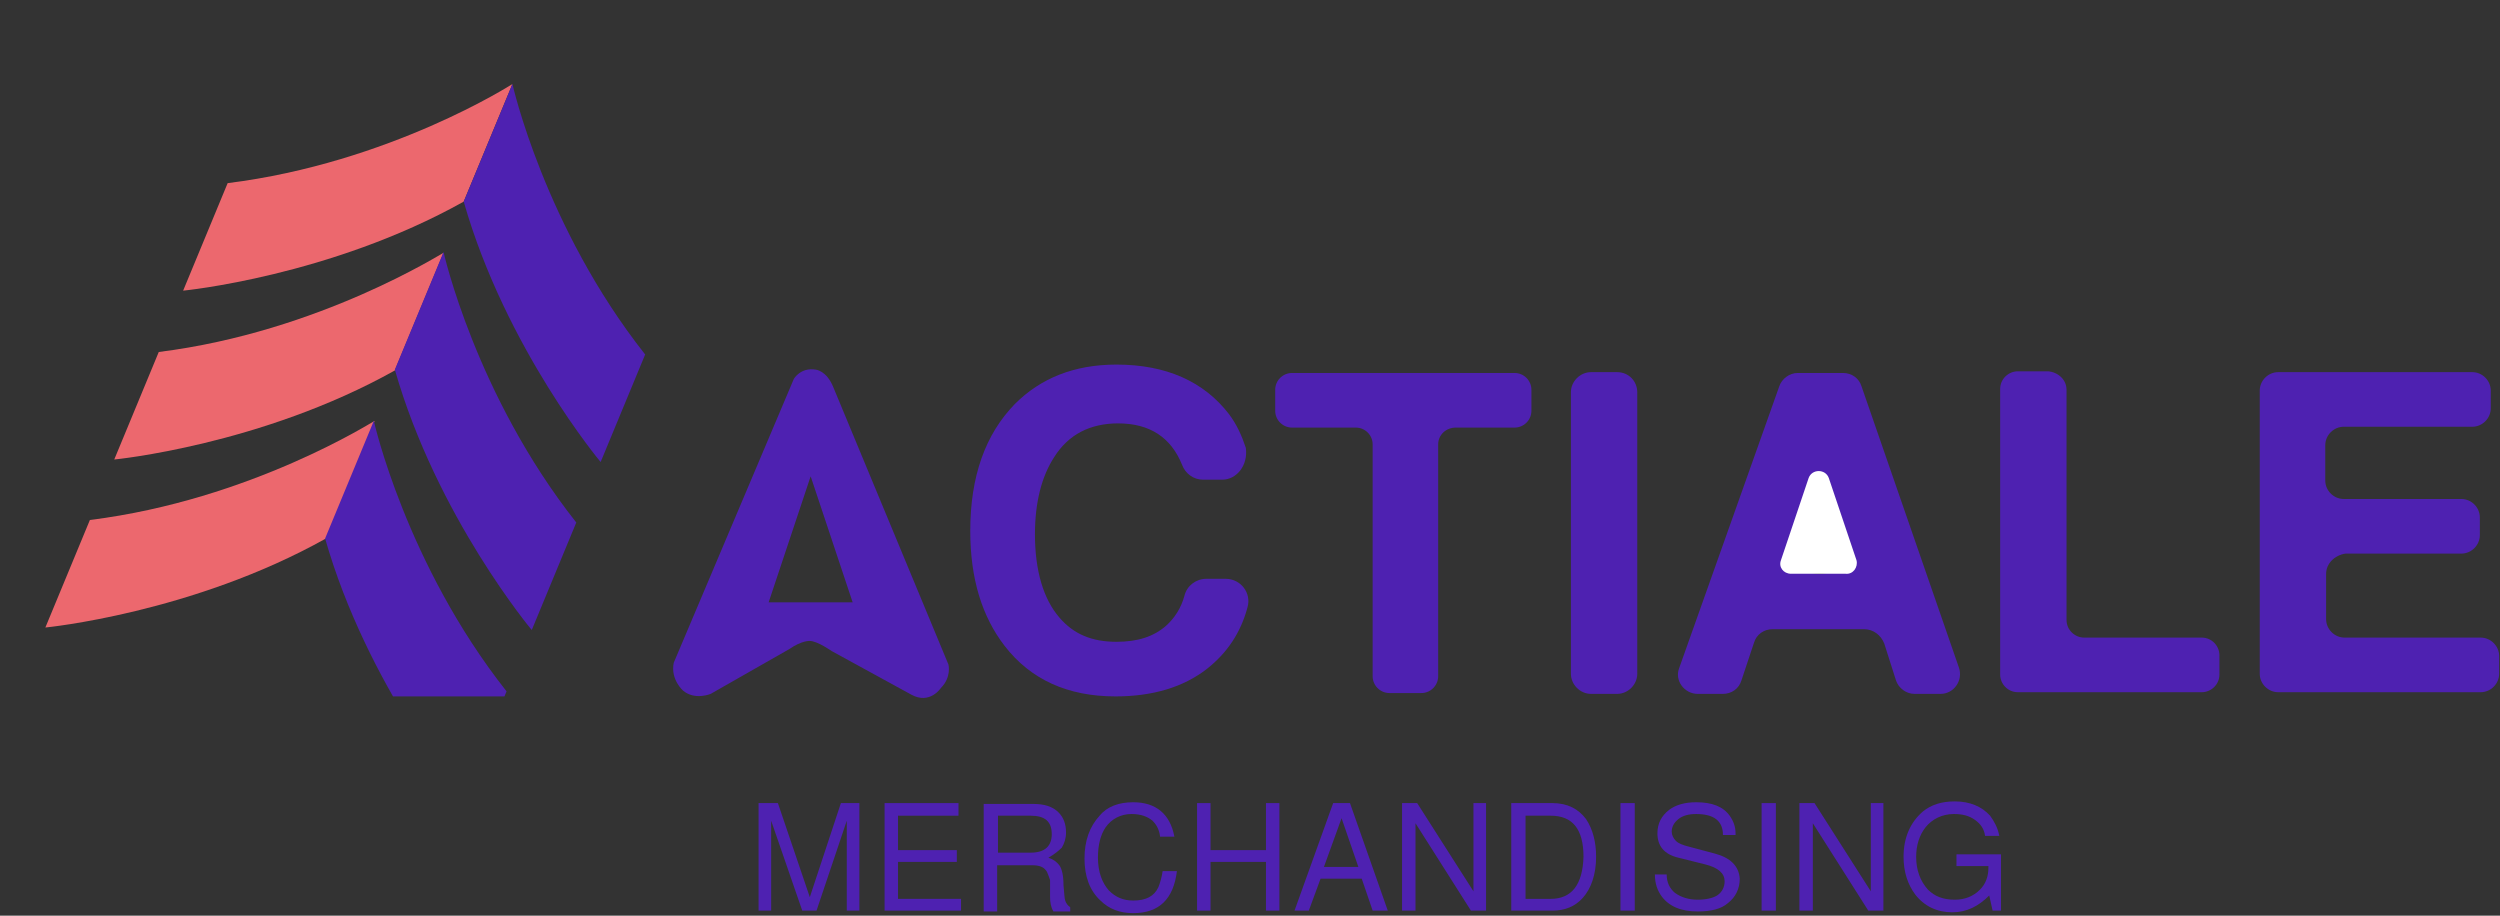 <svg xmlns="http://www.w3.org/2000/svg" xmlns:xlink="http://www.w3.org/1999/xlink" id="Calque_1" x="0px" y="0px" viewBox="0 0 297.6 109" style="enable-background:new 0 0 297.6 109;" xml:space="preserve"><rect x="0" y="0" width="297.6" height="109" fill="#333333" stroke="none"/><style type="text/css">	.st0{fill:#4E21B1;}	.st1{fill:#54B7C6;}	.st2{fill:#F4F4F4;}	.st3{fill:#E88700;}	.st4{fill:#EC686E;}	.st5{fill:#B2CB27;}	.st6{fill:#FFFFFF;}	.st7{fill:none;}	.st8{fill:#E4E2E3;}	.st9{fill-rule:evenodd;clip-rule:evenodd;fill:#FFFFFF;}	.st10{fill:#006699;}	.st11{fill:#2E65B8;}	.st12{fill:#2F65B7;}	.st13{fill:#F4F01E;}	.st14{fill:#2E65B9;}	.st15{fill:#FF630E;}	.st16{fill:#2E4B9A;}	.st17{fill:#0AD6C5;}	.st18{fill:#FFB904;}	.st19{clip-path:url(#SVGID_2_);fill:#E88700;}	.st20{clip-path:url(#SVGID_4_);fill:#EC686E;}	.st21{clip-path:url(#SVGID_6_);fill:#EC686E;}	.st22{clip-path:url(#SVGID_8_);fill:#B2CB27;}	.st23{clip-path:url(#SVGID_10_);fill:#B2CB27;}	.st24{fill-rule:evenodd;clip-rule:evenodd;fill:#4E21B1;}	.st25{fill-rule:evenodd;clip-rule:evenodd;fill:#54B7C6;}	.st26{clip-path:url(#SVGID_12_);}	.st27{clip-path:url(#SVGID_14_);}	.st28{clip-path:url(#SVGID_16_);}	.st29{fill:#DA332A;}</style><g>	<path class="st0" d="M145.5,57.1h-2.3c-1.1,0-2.1-0.7-2.5-1.8c-1.3-3.2-3.8-4.9-7.6-4.9c-3.3,0-5.9,1.3-7.6,4  c-1.5,2.3-2.3,5.4-2.3,9.2c0,4.3,1,7.7,2.9,9.9c1.7,2,3.9,2.9,6.8,2.9c2.5,0,4.4-0.6,5.9-1.9c1-0.9,1.8-2.1,2.2-3.6  c0.3-1.2,1.4-2,2.6-2h2.3c1.8,0,3.1,1.7,2.6,3.4c-0.8,3-2.4,5.4-4.8,7.3c-2.8,2.2-6.5,3.3-10.9,3.3c-5.7,0-10.1-2-13.2-6  c-2.7-3.5-4.1-8-4.1-13.7c0-6.5,1.8-11.5,5.3-15.1c3.1-3.1,7.1-4.7,12.1-4.7c5.9,0,10.4,2,13.4,5.9c0.9,1.2,1.5,2.5,2,4  C148.6,55.4,147.2,57.1,145.5,57.1z"></path>	<path class="st0" d="M171.2,52.9v27.6c0,1.1-0.9,2-2,2h-3.8c-1.1,0-2-0.9-2-2V52.9c0-1.1-0.9-2-2-2h-7.6c-1.1,0-2-0.9-2-2v-2.5  c0-1.1,0.9-2,2-2h26.5c1.1,0,2,0.9,2,2v2.5c0,1.1-0.9,2-2,2h-7C172.1,50.9,171.2,51.8,171.2,52.9z"></path>	<path class="st0" d="M194.9,46.7v33.5c0,1.3-1.1,2.4-2.4,2.4h-3.1c-1.3,0-2.4-1.1-2.4-2.4V46.7c0-1.3,1.1-2.4,2.4-2.4h3.1  C193.9,44.3,194.9,45.4,194.9,46.7z"></path>	<path class="st0" d="M246,46.4v27.4c0,1.2,1,2.1,2.1,2.1h14c1.2,0,2.1,1,2.1,2.1v2.3c0,1.2-1,2.1-2.1,2.1h-21.9  c-1.2,0-2.1-1-2.1-2.1v-34c0-1.2,1-2.1,2.1-2.1h3.6C245,44.3,246,45.2,246,46.4z"></path>	<path class="st0" d="M276.9,68.3v5.4c0,1.2,1,2.2,2.2,2.2h16.2c1.2,0,2.2,1,2.2,2.2v2.1c0,1.2-1,2.2-2.2,2.2h-24.1  c-1.2,0-2.2-1-2.2-2.2V46.5c0-1.2,1-2.2,2.2-2.2h23.1c1.2,0,2.2,1,2.2,2.2v2.1c0,1.2-1,2.2-2.2,2.2h-15.3c-1.2,0-2.2,1-2.2,2.2v4.2  c0,1.2,1,2.2,2.2,2.2H293c1.2,0,2.2,1,2.2,2.2v2.1c0,1.2-1,2.2-2.2,2.2h-13.8C277.9,66.1,276.9,67.1,276.9,68.3z"></path>	<path class="st0" d="M112.9,79.1L99.2,46.1c-0.8-2-2.1-2.1-2.1-2.1c-1.8-0.3-2.6,1.1-2.6,1.1L80.2,78.9c-0.4,2,1.1,3.3,1.1,3.3  c1.4,1.2,3.3,0.4,3.3,0.4l9.3-5.3c1.6-1.1,2.5-1,2.5-1c0.9,0,2.6,1.2,2.6,1.2l9.5,5.2c2.2,1.2,3.5-0.8,3.5-0.8  C113.3,80.6,112.9,79.1,112.9,79.1z M91.5,71.7l5-15l5,15H91.5z"></path>	<g>		<path class="st0" d="M221.9,74.9H211c-1,0-1.9,0.6-2.2,1.6l-1.5,4.5c-0.3,1-1.2,1.6-2.2,1.6h-3c-1.6,0-2.8-1.6-2.2-3.1l11.9-33.5   c0.3-0.9,1.2-1.6,2.2-1.6h5.4c1,0,1.9,0.6,2.2,1.6l11.6,33.5c0.5,1.5-0.6,3.1-2.2,3.1h-3.1c-1,0-1.9-0.7-2.2-1.6l-1.4-4.4   C223.9,75.6,223,74.9,221.9,74.9z M219.9,63.6L219.9,63.6c-1.1-3.3-5.7-3.3-6.8,0l0,0c-0.8,2.3,1,4.7,3.4,4.7l0,0   C219,68.4,220.7,66,219.9,63.6z"></path>	</g>	<path class="st6" d="M221,66.7l-3.3-9.8c-0.4-1.1-2-1.1-2.4,0l-3.3,9.8c-0.3,0.8,0.3,1.6,1.2,1.6h6.5  C220.6,68.4,221.2,67.5,221,66.7z"></path>	<g>		<defs>			<rect id="SVGID_13_" width="82.9" height="82.9"></rect>		</defs>		<clipPath id="SVGID_2_">			<use xlink:href="#SVGID_13_" style="overflow:visible;"></use>		</clipPath>		<g style="clip-path:url(#SVGID_2_);">			<path class="st4" d="M27.1,21.8l-5.3,12.8c0,0,17.5-1.7,33.4-10.6L61,10C61,10,46.4,19.4,27.1,21.8z"></path>			<path class="st0" d="M76.8,42.2L71.5,55c0,0-11.3-13.5-16.3-31L61,10C61,10,64.8,27,76.8,42.2z"></path>			<path class="st4" d="M18.9,41.9l-5.3,12.8c0,0,17.5-1.7,33.4-10.6l5.8-14C52.8,30,38.1,39.5,18.9,41.9z"></path>			<path class="st0" d="M68.6,62.2l-5.3,12.8c0,0-11.3-13.5-16.3-31l5.8-14C52.8,30,56.6,47,68.6,62.2z"></path>			<path class="st4" d="M10.7,61.9L5.4,74.7c0,0,17.5-1.7,33.4-10.6l5.8-14C44.5,50.1,29.9,59.5,10.7,61.9z"></path>			<path class="st0" d="M60.3,82.3l-5.3,12.8c0,0-11.3-13.5-16.3-31l5.8-14C44.5,50.1,48.3,67.1,60.3,82.3z"></path>		</g>	</g>	<polygon class="st0" points="96.4,106.8 92.6,95.6 90.3,95.6 90.3,108.4 91.8,108.4 91.8,97.7 95.5,108.4 97.2,108.4 100.8,97.7   100.8,108.4 102.3,108.4 102.3,95.6 100.1,95.6  "></polygon>	<polygon class="st0" points="106.9,102.6 113.9,102.6 113.9,101.2 106.9,101.2 106.9,97.1 114.1,97.1 114.1,95.6 105.3,95.6   105.3,108.4 114.4,108.4 114.4,107 106.9,107  "></polygon>	<path class="st0" d="M126.8,107.2c-0.1-0.3-0.1-0.9-0.2-1.8c0-1.2-0.2-2-0.5-2.4c-0.3-0.4-0.7-0.7-1.3-0.9c0.7-0.4,1.2-0.8,1.6-1.2  c0.3-0.5,0.5-1.1,0.5-1.8c0-1-0.3-1.8-0.9-2.4c-0.7-0.7-1.7-1-3-1h-5.9v12.8h1.6v-5.5h4.2c0.8,0,1.3,0.2,1.6,0.6  c0.1,0.1,0.2,0.3,0.3,0.6c0.1,0.3,0.2,0.5,0.2,0.6l0,2c0,0.6,0.1,1.2,0.4,1.7h2V108C127.1,107.8,126.9,107.5,126.8,107.2z   M122.7,101.5h-3.9v-4.4h3.9c1.7,0,2.5,0.7,2.5,2.2C125.2,100.7,124.4,101.5,122.7,101.5z"></path>	<path class="st0" d="M137.9,105.6c-0.5,1.1-1.5,1.6-3,1.6c-1.2,0-2.1-0.4-2.9-1.2c-0.8-0.9-1.3-2.2-1.3-3.9c0-1.5,0.3-2.7,0.9-3.6  c0.7-1,1.8-1.6,3.1-1.6c1.1,0,1.9,0.3,2.5,0.8c0.4,0.4,0.8,1,0.9,1.9h1.7c-0.5-2.7-2.2-4.1-4.9-4.1c-1.7,0-3.1,0.5-4,1.6  c-1.2,1.3-1.8,3-1.8,5.1c0,2.1,0.6,3.8,1.9,5c1,1,2.3,1.5,3.9,1.5c3.1,0,4.8-1.7,5.2-5h-1.7C138.3,104.4,138.1,105.1,137.9,105.6z"></path>	<polygon class="st0" points="150.7,101.2 144.1,101.2 144.1,95.6 142.5,95.6 142.5,108.4 144.1,108.4 144.1,102.6 150.7,102.6   150.7,108.4 152.3,108.4 152.3,95.6 150.7,95.6  "></polygon>	<path class="st0" d="M158.7,95.6l-4.6,12.8h1.7l1.4-3.8h4.9l1.3,3.8h1.8l-4.5-12.8H158.7z M157.6,103.2l2.1-5.8l2,5.8H157.6z"></path>	<polygon class="st0" points="175.4,106.1 168.7,95.6 166.9,95.6 166.9,108.4 168.5,108.4 168.5,98 175.1,108.4 176.9,108.4   176.9,95.6 175.4,95.6  "></polygon>	<path class="st0" d="M184.8,95.6h-4.9v12.8h4.9c1.5,0,2.7-0.5,3.6-1.5c1-1.1,1.6-2.8,1.6-4.9c0-1.8-0.4-3.3-1.2-4.5  C187.9,96.3,186.6,95.6,184.8,95.6z M184.6,107h-3v-9.9h3c2.6,0,3.9,1.6,3.9,4.9C188.4,105.3,187.1,107,184.6,107z"></path>	<rect x="192.9" y="95.6" class="st0" width="1.7" height="12.8"></rect>	<path class="st0" d="M204.1,101.6l-3-0.8c-0.8-0.2-1.3-0.4-1.6-0.7c-0.3-0.3-0.5-0.7-0.5-1.1c0-0.6,0.3-1.1,0.8-1.5  c0.5-0.4,1.2-0.6,2.1-0.6c2.1,0,3.2,0.8,3.2,2.5h1.5c0-0.1,0-0.2,0-0.2c0-0.7-0.2-1.4-0.7-2.1c-0.8-1.1-2.1-1.6-4-1.6  c-1.3,0-2.4,0.3-3.2,0.9c-0.9,0.7-1.4,1.6-1.4,2.8c0,1.5,0.8,2.5,2.5,2.9l3.2,0.8c1.6,0.4,2.3,1.1,2.3,2c0,0.7-0.3,1.3-0.9,1.7  c-0.5,0.3-1.3,0.5-2.3,0.5c-1.1,0-2-0.3-2.7-0.8c-0.6-0.5-1-1.2-1-2.2v0H197c0,1.1,0.3,1.9,0.8,2.6c0.9,1.2,2.3,1.8,4.3,1.8  c1.6,0,2.8-0.3,3.6-1c0.9-0.7,1.4-1.7,1.4-2.9C207,103.1,206,102.1,204.1,101.6z"></path>	<rect x="209.7" y="95.6" class="st0" width="1.7" height="12.8"></rect>	<polygon class="st0" points="222.7,106.1 216,95.6 214.2,95.6 214.2,108.4 215.8,108.4 215.8,98 222.4,108.4 224.2,108.4   224.2,95.6 222.7,95.6  "></polygon>	<path class="st0" d="M232.8,103.1h3.9v0.2c0,1-0.3,1.9-1,2.6c-0.8,0.8-1.8,1.2-3,1.2c-1.4,0-2.4-0.4-3.2-1.2  c-0.9-1-1.4-2.3-1.4-3.9c0-1.4,0.4-2.6,1.1-3.5c0.8-1,2-1.6,3.4-1.6c1,0,1.8,0.2,2.5,0.7c0.7,0.5,1.1,1.1,1.2,1.9h1.7  c-0.2-1-0.6-1.7-1.1-2.4c-1-1.1-2.4-1.7-4.2-1.7c-1.6,0-2.8,0.4-3.8,1.2c-1.5,1.3-2.3,3.1-2.3,5.4c0,1.8,0.5,3.3,1.4,4.5  c1.1,1.4,2.6,2.1,4.4,2.1c1.7,0,3.1-0.7,4.4-2l0.4,1.8h1v-6.7h-5.3V103.1z"></path></g></svg>